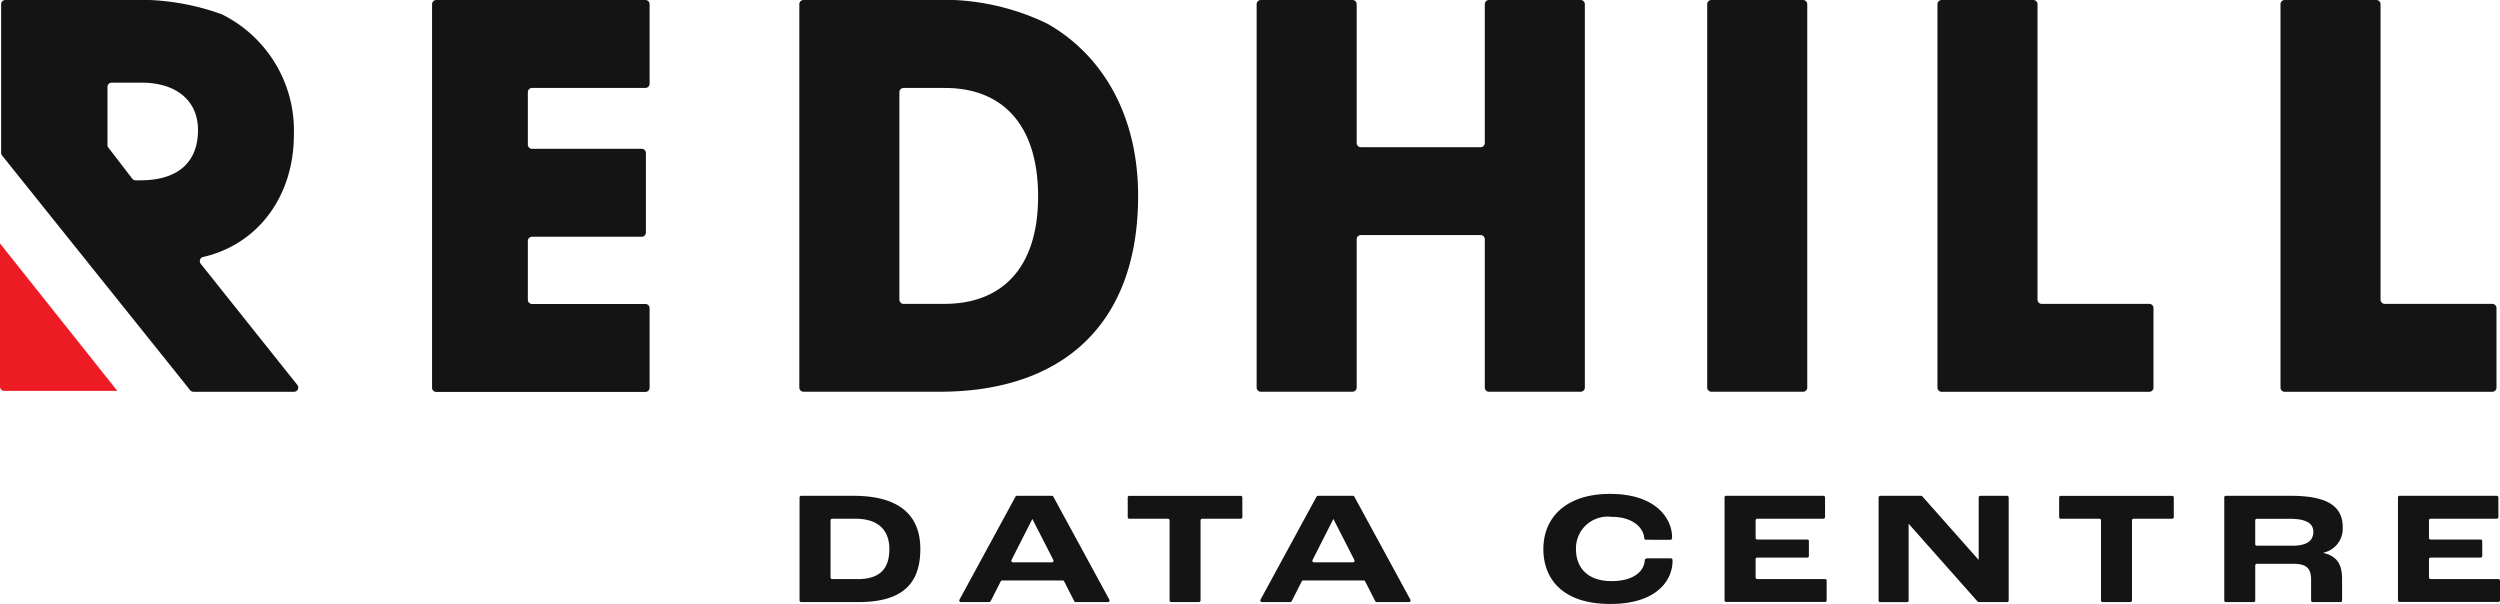 <svg id="Layer_1" xmlns="http://www.w3.org/2000/svg" width="172.908" height="41.777" viewBox="0 0 172.908 41.777">
  <g id="Group_44" data-name="Group 44" transform="translate(0 0)">
    <g id="Group_42" data-name="Group 42" transform="translate(55.299 34.159)">
      <path id="Path_59" data-name="Path 59" d="M385.67,239.27a.11.11,0,0,1,.11-.11h3.631c3.451,0,4.613,1.6,4.613,3.675,0,2.357-1.184,3.675-4.289,3.675H385.78a.11.11,0,0,1-.11-.11v-7.128Zm4,5.652c1.586,0,2.211-.737,2.211-2.089,0-1.161-.625-2.089-2.357-2.089h-1.6a.11.11,0,0,0-.11.11v3.955a.11.11,0,0,0,.11.11h1.744Z" transform="translate(-385.67 -239.027)" fill="#141414"/>
      <path id="Path_60" data-name="Path 60" d="M469.906,245.013h-4.187a.11.11,0,0,0-.1.06l-.7,1.375a.11.11,0,0,1-.1.06h-1.957a.111.111,0,0,1-.1-.163l3.877-7.128a.112.112,0,0,1,.1-.057h2.415a.115.115,0,0,1,.1.057l3.877,7.128a.11.11,0,0,1-.1.163H470.8a.11.11,0,0,1-.1-.06l-.7-1.375a.11.11,0,0,0-.1-.06Zm-.75-1.252a.111.111,0,0,0,.1-.162l-1.448-2.832H467.8l-1.437,2.832a.11.11,0,0,0,.1.161h2.7Z" transform="translate(-451.702 -239.027)" fill="#141414"/>
      <path id="Path_61" data-name="Path 61" d="M546.75,240.754h-2.67a.11.11,0,0,1-.11-.11V239.28a.11.11,0,0,1,.11-.11h7.708a.11.11,0,0,1,.11.11v1.364a.11.11,0,0,1-.11.11h-2.671a.11.11,0,0,0-.11.11v5.542a.111.111,0,0,1-.11.11h-1.923a.11.11,0,0,1-.11-.11v-5.542a.11.11,0,0,0-.11-.11Z" transform="translate(-521.272 -239.035)" fill="#141414"/>
      <path id="Path_62" data-name="Path 62" d="M615.106,245.013h-4.187a.11.11,0,0,0-.1.06l-.7,1.375a.11.11,0,0,1-.1.06h-1.957a.111.111,0,0,1-.1-.163l3.877-7.128a.112.112,0,0,1,.1-.057h2.415a.114.114,0,0,1,.1.057l3.877,7.128a.11.11,0,0,1-.1.163H616a.11.11,0,0,1-.1-.06l-.7-1.375a.11.11,0,0,0-.1-.06Zm-.75-1.252a.111.111,0,0,0,.1-.162l-1.448-2.832H613l-1.437,2.832a.11.11,0,0,0,.1.161h2.7Z" transform="translate(-576.082 -239.027)" fill="#141414"/>
      <path id="Path_63" data-name="Path 63" d="M744.451,242.05c0-2.178,1.553-3.82,4.613-3.82,3.239,0,4.289,1.765,4.289,2.994,0,.023,0,.179-.1.179H751.57c-.138,0-.139-.09-.14-.113-.045-.668-.733-1.473-2.266-1.473a2.195,2.195,0,0,0-2.458,2.234c0,1.173.693,2.211,2.469,2.211,1.463,0,2.231-.641,2.286-1.417,0-.03.011-.158.2-.158h1.612c.119,0,.113.133.113.156,0,1.43-1.161,3-4.3,3-3.484,0-4.636-1.9-4.636-3.8Z" transform="translate(-693.006 -238.23)" fill="#141414"/>
      <path id="Path_64" data-name="Path 64" d="M831.97,239.126H838.7a.11.11,0,0,1,.11.11V240.6a.11.11,0,0,1-.11.11h-4.581a.11.11,0,0,0-.11.11v1.219a.11.11,0,0,0,.11.11h3.464a.11.11,0,0,1,.11.11v1.029a.111.111,0,0,1-.11.11h-3.464a.11.11,0,0,0-.11.11v1.263a.11.11,0,0,0,.11.11h4.693a.11.11,0,0,1,.11.11v1.364a.11.11,0,0,1-.11.11H831.97a.111.111,0,0,1-.11-.11V239.23a.11.11,0,0,1,.11-.11Z" transform="translate(-767.883 -238.992)" fill="#141414"/>
      <path id="Path_65" data-name="Path 65" d="M906.272,239.16H909.1a.11.11,0,0,1,.083.037l3.887,4.386h.012v-4.312a.11.11,0,0,1,.11-.11h1.855a.11.11,0,0,1,.11.11V246.4a.11.11,0,0,1-.11.11H913.09a.11.11,0,0,1-.083-.037l-4.759-5.368h-.011v5.3a.11.11,0,0,1-.11.11H906.27a.111.111,0,0,1-.11-.11v-7.128a.11.11,0,0,1,.11-.11Z" transform="translate(-831.529 -239.027)" fill="#141414"/>
      <path id="Path_66" data-name="Path 66" d="M996.04,240.754h-2.67a.111.111,0,0,1-.111-.11V239.28a.111.111,0,0,1,.111-.11h7.708a.11.11,0,0,1,.11.11v1.364a.11.11,0,0,1-.11.11h-2.671a.11.11,0,0,0-.11.11v5.542a.111.111,0,0,1-.11.11h-1.923a.11.11,0,0,1-.11-.11v-5.542a.11.11,0,0,0-.11-.11Z" transform="translate(-906.141 -239.035)" fill="#141414"/>
      <path id="Path_67" data-name="Path 67" d="M1072.86,239.27a.111.111,0,0,1,.111-.11h4.512c2.726,0,3.575.86,3.575,2.178a1.7,1.7,0,0,1-1.329,1.754v.022c1.161.268,1.285,1.084,1.285,1.854V246.4a.11.11,0,0,1-.11.11h-1.923a.111.111,0,0,1-.11-.11v-1.431c0-.76-.291-1.105-1.206-1.105h-2.547a.11.11,0,0,0-.11.11V246.4a.111.111,0,0,1-.11.11h-1.923a.11.11,0,0,1-.11-.11v-7.128Zm4.725,3.341c1.061,0,1.441-.391,1.441-.961,0-.525-.391-.9-1.63-.9h-2.28a.11.11,0,0,0-.11.11V242.5a.11.11,0,0,0,.11.11h2.469Z" transform="translate(-974.327 -239.027)" fill="#141414"/>
      <path id="Path_68" data-name="Path 68" d="M1156.79,239.126h6.725a.111.111,0,0,1,.11.11V240.6a.11.11,0,0,1-.11.11h-4.581a.111.111,0,0,0-.11.11v1.219a.11.11,0,0,0,.11.11h3.464a.111.111,0,0,1,.111.11v1.029a.111.111,0,0,1-.111.11h-3.464a.111.111,0,0,0-.11.11v1.263a.11.11,0,0,0,.11.11h4.693a.11.11,0,0,1,.11.11v1.364a.11.11,0,0,1-.11.11h-6.837a.111.111,0,0,1-.11-.11V239.23a.111.111,0,0,1,.11-.11Z" transform="translate(-1046.128 -238.992)" fill="#141414"/>
    </g>
    <g id="Group_43" data-name="Group 43">
      <path id="Path_69" data-name="Path 69" d="M14.347,18.239a.29.29,0,0,1,.159-.463c3.9-.9,6.282-4.312,6.282-8.437A8.963,8.963,0,0,0,15.808.991,16.721,16.721,0,0,0,9.4,0H.831A.291.291,0,0,0,.54.291V10.57a.291.291,0,0,0,.065.182L13.615,26.987a.292.292,0,0,0,.227.109H20.8a.291.291,0,0,0,.228-.472l-6.686-8.385Zm-4.154-5.767h-.35a.292.292,0,0,1-.231-.113L7.957,10.209a.292.292,0,0,1-.06-.178V6.008a.291.291,0,0,1,.291-.291h2.069c2.33,0,3.9,1.183,3.9,3.279,0,2.327-1.507,3.474-3.967,3.474Z" transform="translate(-0.463 0)" fill="#141414"/>
      <path id="Path_70" data-name="Path 70" d="M208.41,26.812V.3A.291.291,0,0,1,208.7.01h14.465a.291.291,0,0,1,.291.291V5.8a.291.291,0,0,1-.291.291h-7.839a.291.291,0,0,0-.291.291v3.629a.291.291,0,0,0,.291.291h7.582a.291.291,0,0,1,.291.291v5.5a.291.291,0,0,1-.291.291h-7.582a.291.291,0,0,0-.291.291v4.068a.291.291,0,0,0,.291.291h7.839a.291.291,0,0,1,.291.291v5.5a.291.291,0,0,1-.291.291H208.7a.291.291,0,0,1-.291-.291Z" transform="translate(-178.527 -0.009)" fill="#141414"/>
      <path id="Path_71" data-name="Path 71" d="M385.56,26.812V.3a.291.291,0,0,1,.291-.291h8.936a16.473,16.473,0,0,1,7.945,1.647c3.844,2.2,6.26,6.371,6.26,11.9,0,8.933-5.272,13.547-13.729,13.547h-9.412a.291.291,0,0,1-.291-.291Zm10.033-5.787c3.99,0,6.481-2.489,6.481-7.432s-2.453-7.5-6.444-7.5h-2.858a.291.291,0,0,0-.291.291V20.735a.291.291,0,0,0,.291.291h2.82Z" transform="translate(-330.276 -0.009)" fill="#141414"/>
      <path id="Path_72" data-name="Path 72" d="M621.93,26.812V16.557a.291.291,0,0,0-.291-.291h-8.278a.291.291,0,0,0-.291.291V26.812a.291.291,0,0,1-.291.291h-6.338a.291.291,0,0,1-.291-.291V.3a.291.291,0,0,1,.291-.291h6.338A.291.291,0,0,1,613.07.3V9.9a.291.291,0,0,0,.291.291h8.278a.291.291,0,0,0,.291-.291V.3a.291.291,0,0,1,.291-.291h6.338a.291.291,0,0,1,.291.291V26.812a.291.291,0,0,1-.291.291h-6.338A.291.291,0,0,1,621.93,26.812Z" transform="translate(-519.237 -0.009)" fill="#141414"/>
      <path id="Path_73" data-name="Path 73" d="M823.49,26.812V.3a.291.291,0,0,1,.291-.291h6.338A.291.291,0,0,1,830.41.3V26.812a.291.291,0,0,1-.291.291h-6.338A.291.291,0,0,1,823.49,26.812Z" transform="translate(-705.414 -0.009)" fill="#141414"/>
      <path id="Path_74" data-name="Path 74" d="M934.55,26.812V.3a.291.291,0,0,1,.291-.291h6.338A.291.291,0,0,1,941.47.3V20.735a.291.291,0,0,0,.291.291H949.2a.291.291,0,0,1,.291.291v5.5a.291.291,0,0,1-.291.291H934.841a.291.291,0,0,1-.291-.291Z" transform="translate(-800.549 -0.009)" fill="#141414"/>
      <path id="Path_75" data-name="Path 75" d="M1100.02,26.812V.3a.291.291,0,0,1,.291-.291h6.338a.291.291,0,0,1,.291.291V20.735a.291.291,0,0,0,.291.291h7.436a.291.291,0,0,1,.291.291v5.5a.291.291,0,0,1-.291.291h-14.356a.291.291,0,0,1-.291-.291Z" transform="translate(-942.293 -0.009)" fill="#141414"/>
      <path id="Path_76" data-name="Path 76" d="M8.114,127.619H.291A.291.291,0,0,1,0,127.328V117.42Z" transform="translate(0 -100.584)" fill="#ed1c24"/>
    </g>
  </g>
</svg>
